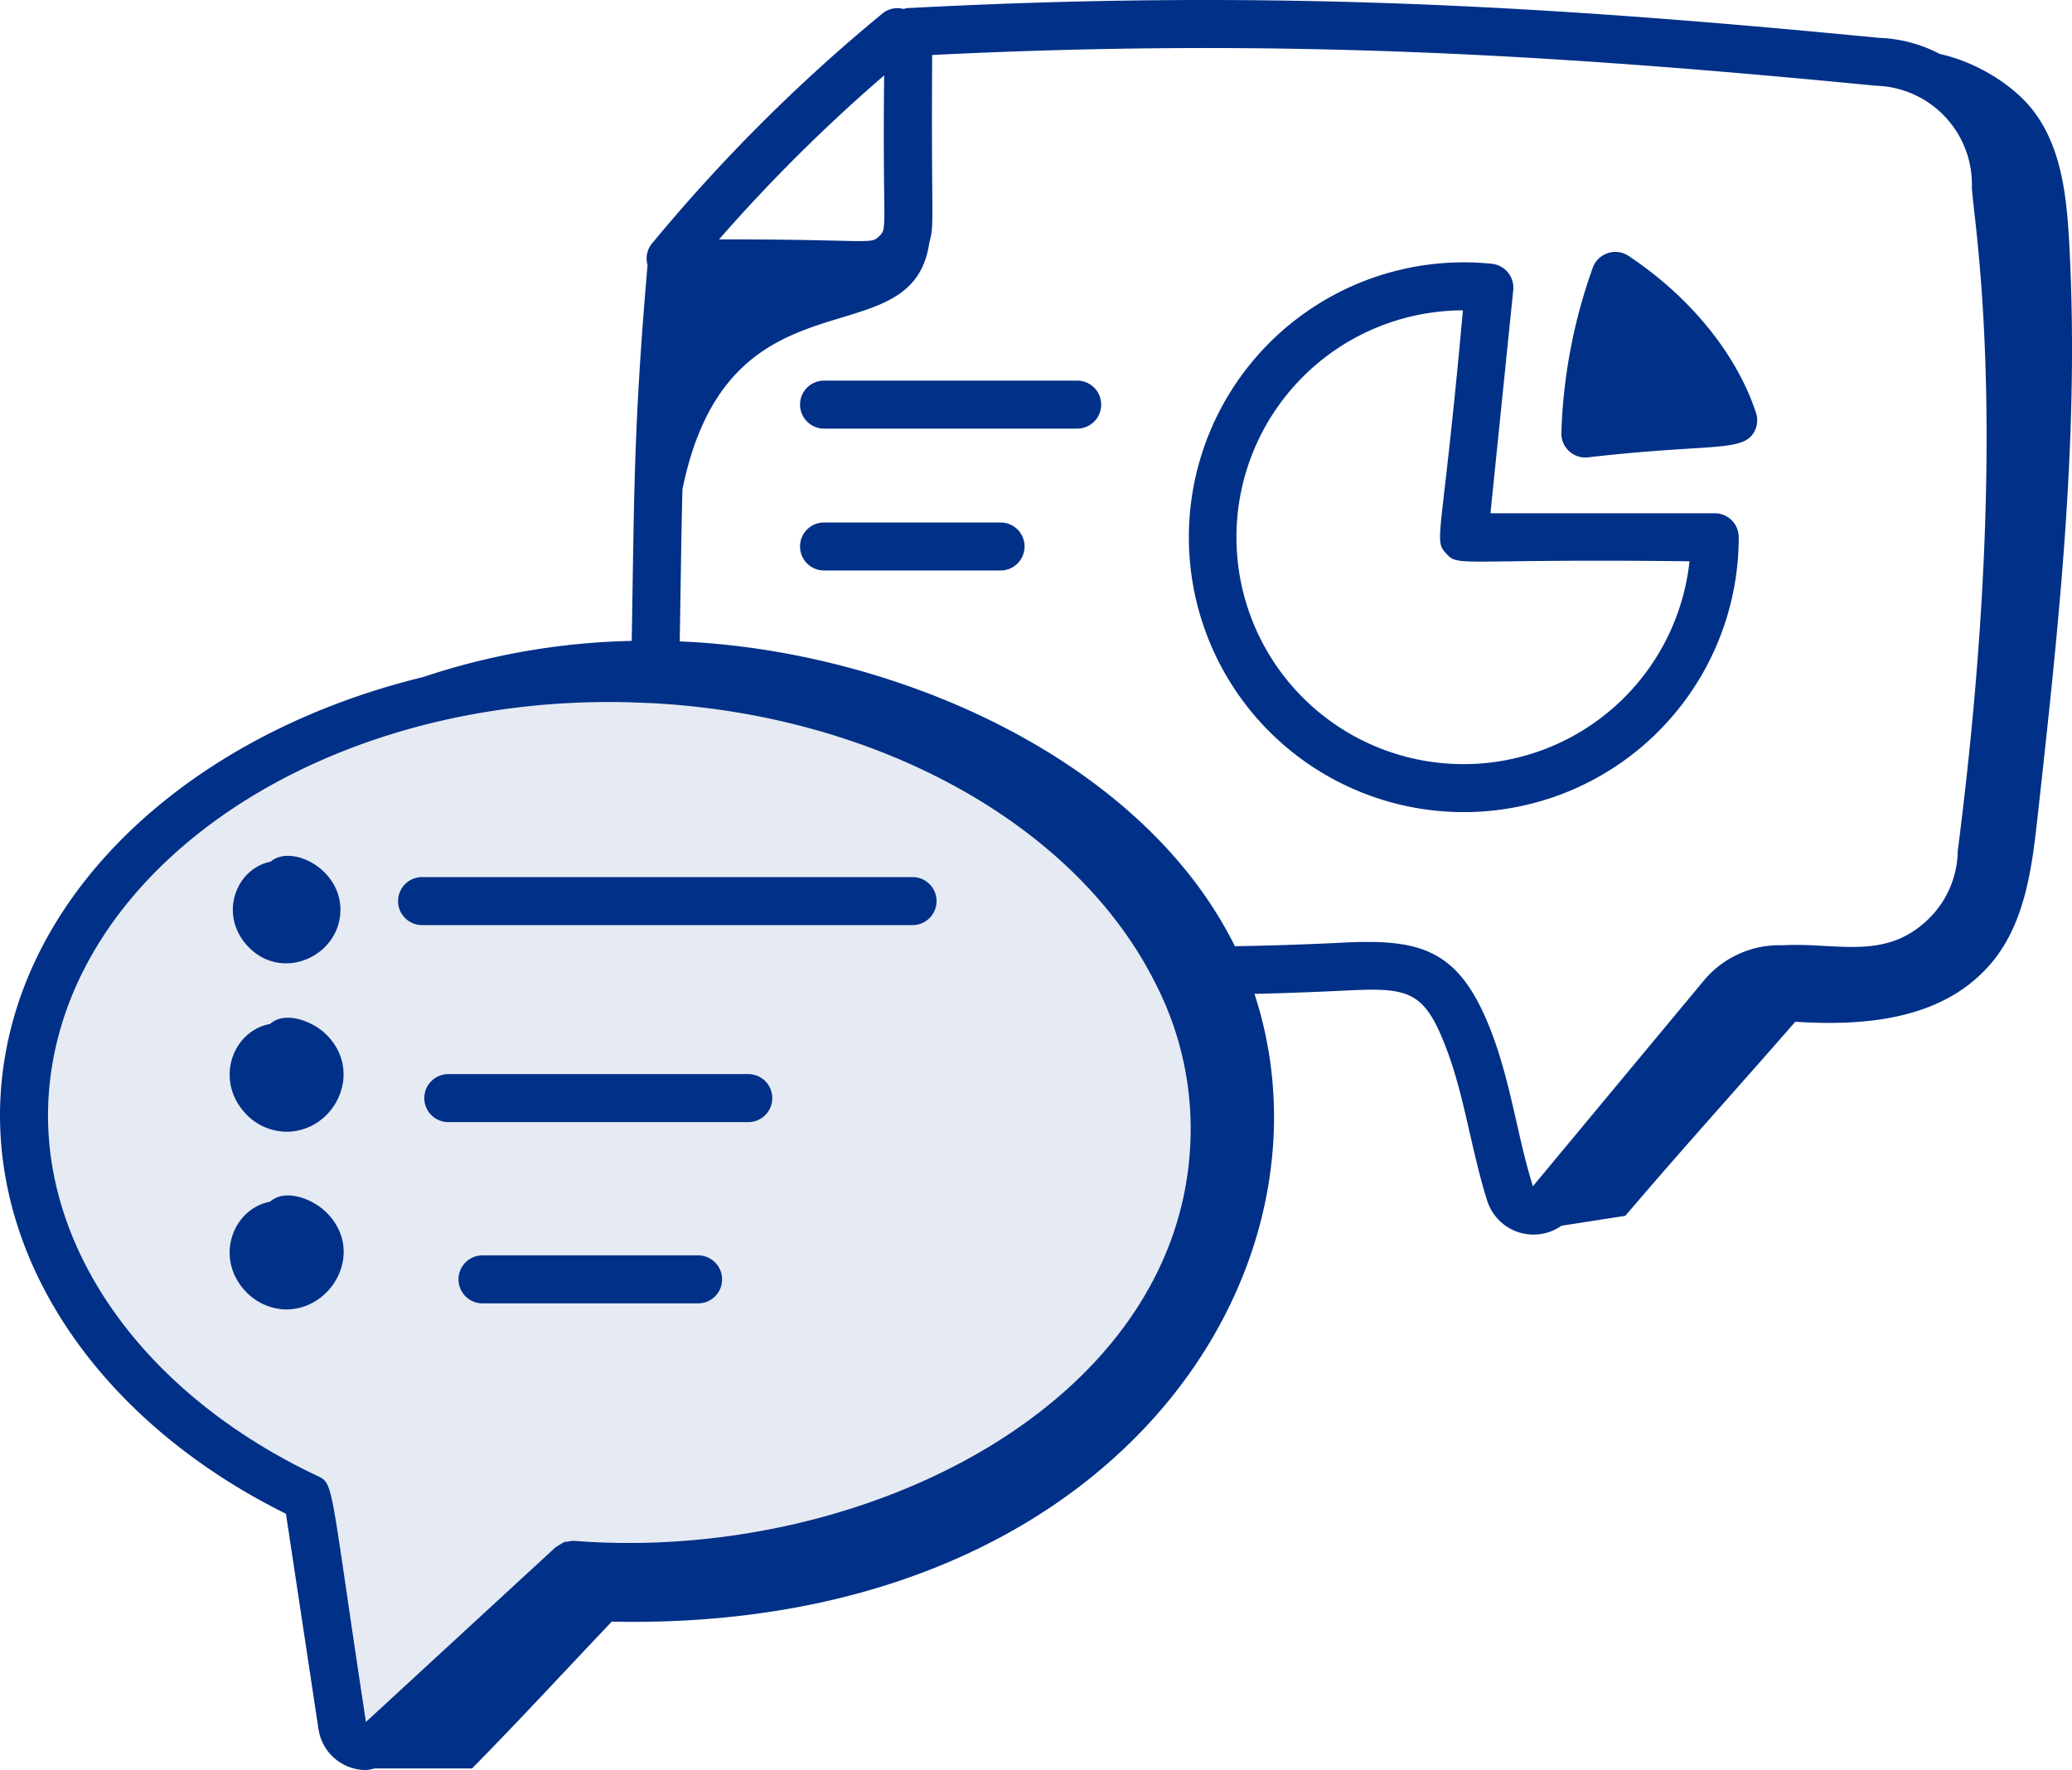 <svg id="Group_3414" data-name="Group 3414" xmlns="http://www.w3.org/2000/svg" xmlns:xlink="http://www.w3.org/1999/xlink" width="401.325" height="342.902" viewBox="0 0 401.325 342.902">
  <defs>
    <clipPath id="clip-path">
      <rect id="Rectangle_1969" data-name="Rectangle 1969" width="401.325" height="342.902" fill="none"/>
    </clipPath>
  </defs>
  <path id="Path_41420" data-name="Path 41420" d="M28.179,158.244.018,214.474l16.351,47.492,39.019,31.287,6.3,41.7,19.028.519,26.938-35.766L144,305.525l64.64-17.23,24.9-53.5-3.945-55.58-28.934-30.731L169.842,136l-47.49-11.843Z" fill="#e5eaf3"/>
  <g id="Group_3413" data-name="Group 3413">
    <g id="Group_3412" data-name="Group 3412" clip-path="url(#clip-path)">
      <path id="Path_41421" data-name="Path 41421" d="M393.68,21.266c-3.912-4.966-11.032-9.293-17.954-10.807a27.315,27.315,0,0,0-11.774-3.125c-64.723-6.3-118.785-9.449-188.3-5.758a5.168,5.168,0,0,0-.639.166,4.531,4.531,0,0,0-4.055.843,328.74,328.74,0,0,0-44.705,44.627,4.545,4.545,0,0,0-.829,4.124c-2.749,31.79-2.551,44.36-3.07,72.823a136.18,136.18,0,0,0-40.412,7.006C35.178,142.57,1.035,175.1.018,214.474c-.727,31.514,20.445,61.486,55.37,78.779l6.3,41.705a9.306,9.306,0,0,0,9.2,7.944,9.373,9.373,0,0,0,1.666-.309q9.432-.006,18.872,0c9.311-9.449,18.051-18.964,27.064-28.444,96.877,2.024,142.273-67.416,124.488-121.612,5.836-.135,11.857-.355,18.158-.668,12.146-.6,14.89.294,19.18,11.709,3.341,8.934,4.745,19.589,7.741,29.038a9.417,9.417,0,0,0,14.388,4.838q6.186-.96,12.372-1.924c10.8-12.722,21.973-25.024,32.91-37.594,13.936.906,29.056-.516,38.2-11.641,6.306-7.677,7.646-18.162,8.732-28.035,4.1-37.093,8.2-74.388,6.1-111.647-.5-8.9-1.564-18.338-7.079-25.343M171.252,14.607c-.331,29.908.746,29.466-.949,31.145-1.734,1.712-1.408.6-31.026.618a319.911,319.911,0,0,1,31.975-31.763M70.877,333.582c-6.965-45.646-6.127-46.124-9.271-47.6C28.688,270.479,8.658,243.157,9.315,214.7c1.151-44.9,51.569-80.234,112.6-78.65l4.685.184c43.584,2.411,81.657,23.561,97.007,53.9a61.612,61.612,0,0,1,7,30.009c-1.253,51.611-63.319,82.766-119.435,78.357-.033-.005-.06.014-.092.009a4.836,4.836,0,0,0-.99.115c-1.1.175-.345-.161-2.445,1.087ZM296.91,229.8c-2.946-9.339-4.179-19.576-7.895-29.485-6.07-16.161-13.342-18.425-28.337-17.73-7.54.378-14.615.608-21.491.719-18.1-36.505-66.177-57.364-107.532-59.049.216-12.1.281-19.993.529-29.47C141.155,50.673,176.752,70.165,180,46.968c1.045-3.595.34-3.254.553-36.316,66.761-3.313,119.581-.193,182.822,5.957A19.125,19.125,0,0,1,381.94,35.995c-.134,4.778,8.04,44.83-2.748,128.912a18.744,18.744,0,0,1-5.855,13.311c-8.349,7.948-17.706,4.308-28.09,4.906a19.007,19.007,0,0,0-15.378,7.01Z" fill="#003087"/>
      <path id="Path_41422" data-name="Path 41422" d="M65.937,176.409c.147-8.156-9.528-12.91-13.522-9.491-6.679,1.367-10.025,10.066-4.65,16.146,6.546,7.4,18.015,2.325,18.172-6.655" fill="#003087"/>
      <path id="Path_41423" data-name="Path 41423" d="M52.314,198.359c-7.226,1.344-10.669,10.674-4.99,17.1a11.006,11.006,0,0,0,8.142,3.783c9.275,0,15.074-11.461,7.793-18.765-2.7-2.707-8.078-4.7-10.945-2.113" fill="#003087"/>
      <path id="Path_41424" data-name="Path 41424" d="M52.314,232.8c-7.033,1.308-10.78,10.55-4.99,17.1A11.1,11.1,0,0,0,55,253.661c9.3.372,15.81-11.19,8.257-18.748-2.689-2.7-8.055-4.726-10.945-2.117" fill="#003087"/>
      <path id="Path_41425" data-name="Path 41425" d="M332.129,99.434H288.684L293.1,56.2a4.653,4.653,0,0,0-4.147-5.1,53.252,53.252,0,1,0,47.822,52.978,4.648,4.648,0,0,0-4.649-4.649m-48.6,48.6a43.953,43.953,0,0,1-.174-87.906C279.309,105,277.6,104.447,280.082,107.2s2.122.99,47.159,1.533a44.021,44.021,0,0,1-43.707,39.3" fill="#003087"/>
      <path id="Path_41426" data-name="Path 41426" d="M307.6,88.6c23.17-2.684,29.665-1.023,32.016-4.677a4.635,4.635,0,0,0,.5-3.949c-3.728-11.364-12.717-22.438-24.671-30.392a4.644,4.644,0,0,0-6.949,2.3,104.42,104.42,0,0,0-6.077,31.956A4.654,4.654,0,0,0,307.6,88.6" fill="#003087"/>
      <path id="Path_41427" data-name="Path 41427" d="M208.64,73.732H159.612a4.649,4.649,0,1,0,0,9.3H208.64a4.649,4.649,0,0,0,0-9.3" fill="#003087"/>
      <path id="Path_41428" data-name="Path 41428" d="M193.8,101.216H159.611a4.648,4.648,0,0,0,0,9.3H193.8a4.648,4.648,0,0,0,0-9.3" fill="#003087"/>
      <path id="Path_41429" data-name="Path 41429" d="M181.4,174.564a4.65,4.65,0,0,0-4.648-4.65h-95a4.649,4.649,0,0,0,0,9.3h95a4.653,4.653,0,0,0,4.648-4.648" fill="#003087"/>
      <path id="Path_41430" data-name="Path 41430" d="M149.582,212.729a4.649,4.649,0,0,0-4.648-4.648h-58.1a4.649,4.649,0,0,0,0,9.3h58.1a4.648,4.648,0,0,0,4.648-4.65" fill="#003087"/>
      <path id="Path_41431" data-name="Path 41431" d="M139.861,247.843a4.649,4.649,0,0,0-4.648-4.648H93.458a4.648,4.648,0,1,0,0,9.3h41.755a4.646,4.646,0,0,0,4.648-4.648" fill="#003087"/>
    </g>
  </g>
</svg>
